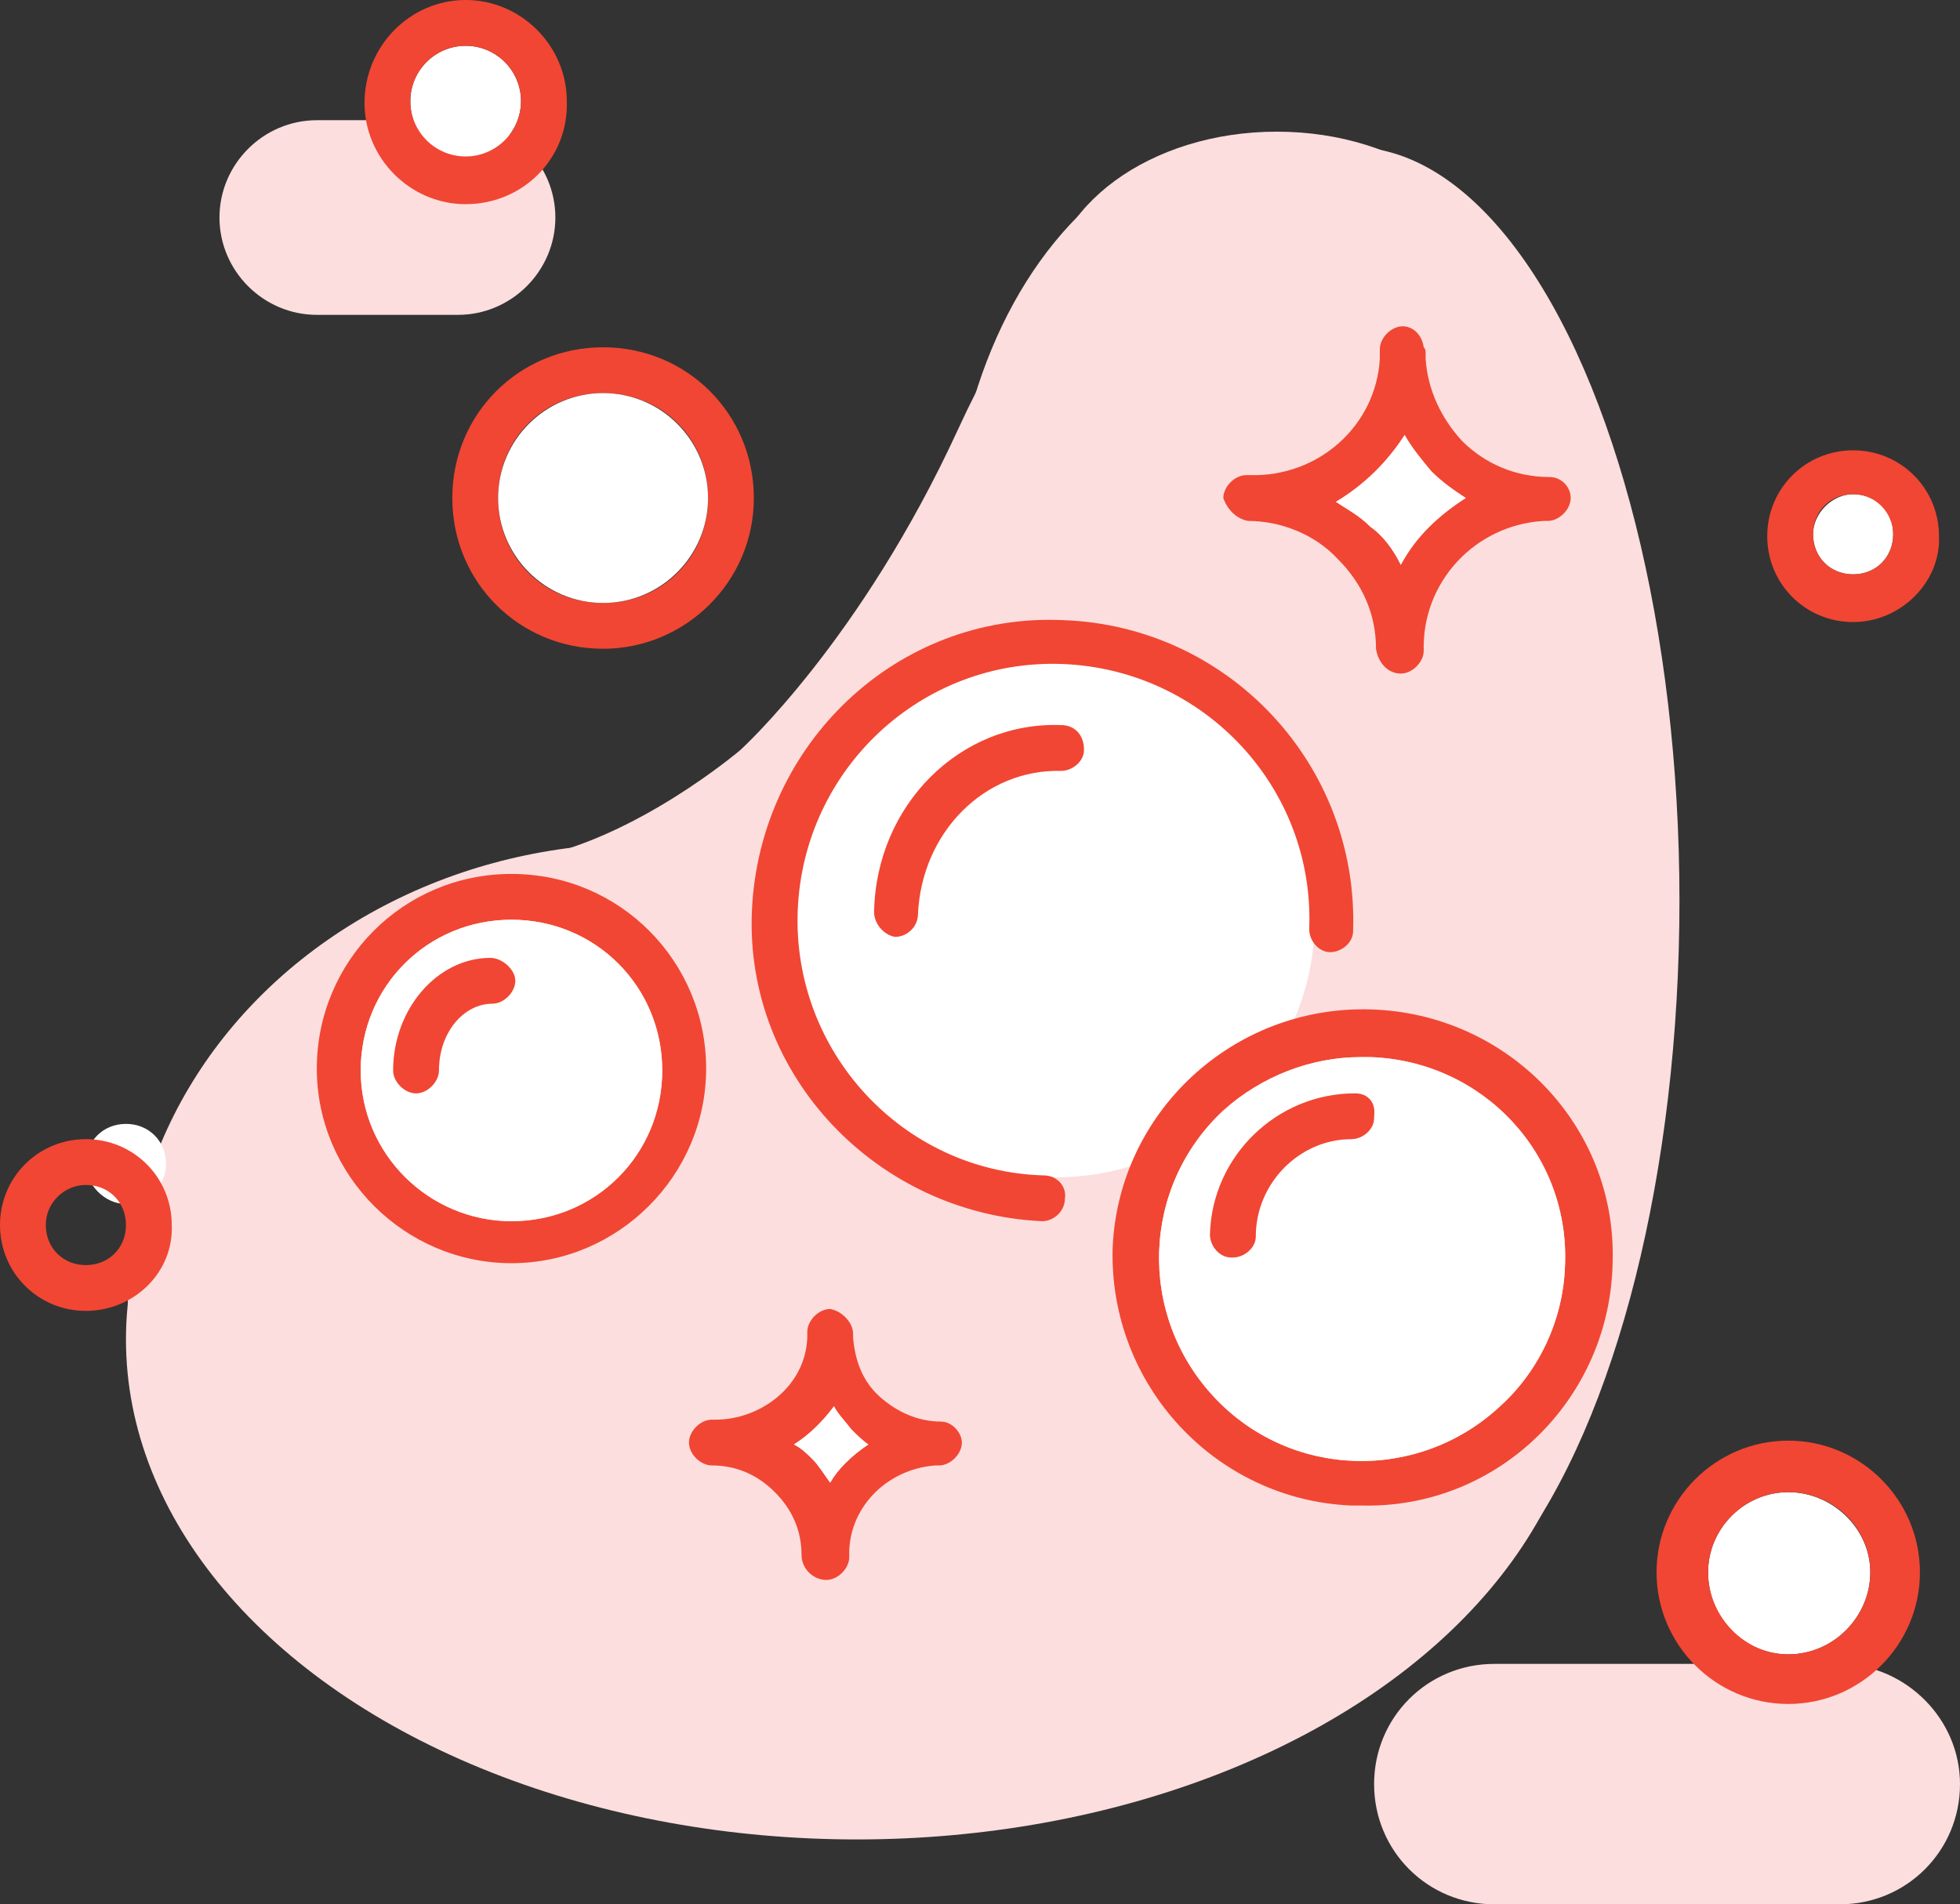 <?xml version="1.0" encoding="UTF-8"?> <svg xmlns="http://www.w3.org/2000/svg" viewBox="0 0 102.7 99.8"><rect x="0" y="0" width="102.7" height="99.8" fill="#333333" stroke="none"/> <g fill="#fcdede"> <path d="m8.5 76.5s2 8.3 12.7 13.5c5.6 2.7 13.7 4.6 25.2 4 33.2-1.8 36.5-21.4 36.5-21.4s4.9-14.7 3.6-24.5c-.5-3.6-1.7-17-1.8-17.9-.2-1.5-.5-3.1-.8-4.6-1-4.5-2.5-8.6-4.8-11.4-1.5-1.9-3.4-3.2-5.7-3.7-12.3-2.9-18.1.9-23.2 12s-11.4 16.8-11.4 16.8-5.5 4.7-11.1 5.7c-5.6 1.1-17 8.2-19.4 17.8s.2 13.7.2 13.7z"></path> <ellipse cx="65.9" cy="29.5" rx="16.1" ry="22.4"></ellipse> <ellipse cx="33.6" cy="68.5" rx="26.9" ry="24.3"></ellipse> <ellipse cx="44.9" cy="70.2" rx="38.3" ry="26.2"></ellipse> <ellipse cx="70.8" cy="47.2" rx="17.2" ry="39.5"></ellipse> <ellipse cx="66.9" cy="15.7" rx="12" ry="8.8"></ellipse> <path d="m16.6 16.5h7.4c2.8 0 5.1-2.3 5.1-5.1s-2.3-5.1-5.1-5.1h-7.4c-2.8 0-5.1 2.3-5.1 5.1s2.3 5.1 5.1 5.1z"></path> <path d="m102.7 93.5c0 3.5-2.8 6.3-6.3 6.3h-18.1c-3.5 0-6.3-2.8-6.3-6.3s2.8-6.3 6.3-6.3h18.2c3.4.1 6.2 2.9 6.2 6.3z"></path> </g> <path d="m6.6 63.1c-1.1 0-2.1-1-2.1-2.1 0-1.2.9-2.1 2.1-2.1s2.1.9 2.1 2.1c0 1.1-.9 2.1-2.1 2.1z" fill="#fff"></path> <path d="m4.5 68.7c-2.5 0-4.5-2-4.5-4.5s2-4.5 4.5-4.5 4.5 2 4.5 4.5c.1 2.5-2 4.5-4.5 4.5zm0-6.6c-1.1 0-2.1.9-2.1 2.1s.9 2.1 2.1 2.1 2.1-.9 2.1-2.1-.9-2.1-2.1-2.1z" fill="#f14633"></path> <path d="m24.4 2.4c1.6 0 2.9 1.3 2.9 2.9s-1.3 2.9-2.9 2.9c-1.6.1-2.9-1.2-2.9-2.9 0-1.6 1.3-2.9 2.9-2.9z" fill="#fff"></path> <path d="m24.4 10.7c-2.9 0-5.3-2.4-5.3-5.3 0-3 2.4-5.4 5.3-5.4s5.3 2.4 5.3 5.3c.1 3-2.3 5.4-5.3 5.4zm0-8.3c-1.6 0-2.9 1.3-2.9 2.9s1.3 2.9 2.9 2.9 2.9-1.3 2.9-2.9-1.3-2.9-2.9-2.9z" fill="#f14633"></path> <path d="m97.1 25.9c1.2 0 2.1.9 2.1 2.1s-.9 2.1-2.1 2.1-2.1-.9-2.1-2.1c0-1.1 1-2.1 2.1-2.1z" fill="#fff"></path> <path d="m97.1 32.6c-2.5 0-4.5-2-4.5-4.5s2-4.5 4.5-4.5 4.5 2 4.5 4.5c.1 2.4-2 4.5-4.5 4.5zm0-6.7c-1.2 0-2.1.9-2.1 2.1s.9 2.1 2.1 2.1 2.1-.9 2.1-2.1c0-1.1-.9-2.1-2.1-2.1z" fill="#f14633"></path> <path d="m93.7 86.7c-2.3 0-4.2-1.9-4.2-4.3 0-2.3 1.9-4.2 4.2-4.2s4.3 1.9 4.3 4.2-1.9 4.3-4.3 4.3z" fill="#fff"></path> <path d="m93.7 89.3c-3.8 0-6.9-3.1-6.9-6.9s3.1-6.9 6.9-6.9 6.9 3.1 6.9 6.9-3.1 6.9-6.9 6.9zm0-11.1c-2.3 0-4.2 1.9-4.2 4.2s1.9 4.3 4.2 4.3 4.3-1.9 4.3-4.3c0-2.3-1.9-4.2-4.3-4.2z" fill="#f14633"></path> <circle cx="55.3" cy="48.1" fill="#fff" r="13.6"></circle> <path d="m71.8 52.9c7.2.2 12.9 6.1 12.7 13.2-.1 7.2-6 13-13.2 12.8h-.5c-7.1-.3-12.7-6.3-12.5-13.5.3-7.1 6.3-12.7 13.5-12.5zm10.2 13.5c.3-5.9-4.3-10.8-10.2-11h-.5c-2.6 0-5.2 1-7.2 2.8-4.3 4-4.5 10.7-.5 15s10.7 4.5 15 .5c2.1-1.9 3.3-4.6 3.4-7.3z" fill="#f14633"></path> <path d="m71.8 55.4c5.9.2 10.5 5.1 10.2 11-.1 2.7-1.3 5.4-3.4 7.3-4.3 4-11 3.8-15-.5s-3.8-11 .5-15c2-1.8 4.6-2.8 7.2-2.8zm.2 3.1c.1-.7-.3-1.2-1-1.2-4.1 0-7.5 3.3-7.6 7.4 0 .6.5 1.2 1.1 1.2h.1c.6 0 1.2-.5 1.2-1.1 0-2.8 2.3-5.1 5-5.1.6 0 1.2-.5 1.2-1.2 0 .1 0 .1 0 0z" fill="#fff"></path> <path d="m81.2 25c.6 0 1.1.5 1.1 1.1s-.6 1.2-1.2 1.2h-.2c-3.6.2-6.4 3.2-6.3 6.8 0 .6-.6 1.2-1.2 1.2-.7 0-1.2-.6-1.3-1.3 0-1.8-.7-3.4-2-4.7-1.2-1.3-3-2-4.7-2-.6-.1-1.1-.6-1.3-1.2 0-.6.6-1.2 1.2-1.2h.2c3.6.1 6.6-2.6 6.8-6.1v-.5c0-.6.6-1.2 1.2-1.2.5 0 1 .4 1.1 1.1.1.1.1.2.1.3s0 .2 0 .3c.1 1.6.8 3.1 1.9 4.3 1.2 1.2 2.8 1.9 4.6 1.9zm-4.4 1.1c-.6-.4-1.2-.8-1.8-1.4-.5-.6-1-1.2-1.4-1.9-.9 1.4-2.1 2.6-3.6 3.5.6.4 1.2.7 1.8 1.3.7.5 1.2 1.2 1.6 2 .8-1.5 2-2.6 3.4-3.5z" fill="#f14633"></path> <path d="m75 24.7c.6.6 1.2 1 1.8 1.4-1.4.9-2.6 2-3.4 3.5-.4-.8-.9-1.5-1.6-2-.6-.6-1.2-.9-1.8-1.3 1.5-.9 2.7-2.1 3.6-3.5.4.7.9 1.3 1.4 1.9z" fill="#fff"></path> <path d="m71 57.3c.7 0 1.1.5 1 1.2v.1c0 .6-.6 1.1-1.2 1.1-2.7 0-5 2.3-5 5.1 0 .6-.6 1.1-1.2 1.1h-.1c-.6 0-1.1-.6-1.1-1.2.1-4.1 3.5-7.4 7.6-7.4z" fill="#f14633"></path> <path d="m55.7 32.5c8.7.3 15.5 7.6 15.2 16.3 0 .6-.6 1.1-1.2 1.1s-1.1-.6-1.1-1.2c.3-7.4-5.5-13.6-12.9-13.9s-13.6 5.5-13.9 12.9 5.5 13.7 12.9 13.9c.7 0 1.2.6 1.1 1.2 0 .7-.6 1.2-1.2 1.2-8.6-.4-15.6-7.6-15.2-16.3s7.6-15.6 16.3-15.2z" fill="#f14633"></path> <path d="m55.6 38c.7 0 1.2.5 1.2 1.3 0 .6-.6 1.1-1.2 1.1-4-.1-7.3 3.2-7.5 7.5 0 .7-.6 1.2-1.2 1.2-.6-.1-1.1-.7-1.1-1.3.1-5.6 4.5-10 9.8-9.8z" fill="#f14633"></path> <path d="m49.3 74.5c.6 0 1.1.6 1.1 1.1 0 .6-.6 1.2-1.2 1.2h-.2c-2.6.2-4.6 2.3-4.5 4.8 0 .6-.6 1.2-1.2 1.2-.7 0-1.3-.6-1.3-1.3 0-1.3-.5-2.4-1.4-3.3s-2-1.4-3.3-1.4c-.6 0-1.2-.6-1.2-1.2s.6-1.2 1.2-1.2h.2c2.3 0 4.7-1.7 4.8-4.3v-.3c0-.6.6-1.2 1.2-1.2.6.1 1.2.7 1.2 1.3v.2c.1 1.2.5 2.3 1.4 3.1s2 1.3 3.2 1.3zm-3.8 1.2c-.3-.2-.6-.5-.9-.8-.3-.4-.7-.8-.9-1.2-.6.8-1.3 1.5-2.1 2 .4.2.7.5 1 .8s.6.8.9 1.2c.4-.7 1.1-1.4 2-2z" fill="#f14633"></path> <path d="m44.6 74.9c.3.3.6.6.9.8-.9.6-1.6 1.3-2 2-.3-.4-.6-.9-.9-1.2s-.6-.6-1-.8c.8-.5 1.5-1.2 2.1-2 .2.4.6.8.9 1.2z" fill="#fff"></path> <path d="m31.6 18.2c4.4 0 7.9 3.5 7.9 7.9s-3.6 7.9-7.9 7.9c-4.4 0-7.9-3.5-7.9-7.9s3.5-7.9 7.9-7.9zm5.5 7.9c0-3.1-2.4-5.5-5.5-5.5s-5.5 2.4-5.5 5.5 2.4 5.5 5.5 5.5 5.5-2.4 5.5-5.5z" fill="#f14633"></path> <circle cx="31.6" cy="26.1" fill="#fff" r="5.5"></circle> <path d="m26.8 45.8c5.7 0 10.2 4.6 10.2 10.2s-4.6 10.2-10.2 10.2-10.2-4.6-10.2-10.2 4.5-10.2 10.2-10.2zm7.9 10.3c0-4.4-3.5-7.9-7.9-7.9s-7.9 3.5-7.9 7.9 3.6 7.9 7.9 7.9c4.4 0 7.9-3.5 7.9-7.9z" fill="#f14633"></path> <path d="m26.8 48.2c4.4 0 7.9 3.5 7.9 7.9s-3.5 7.9-7.9 7.9c-4.3 0-7.9-3.5-7.9-7.9s3.5-7.9 7.9-7.9zm-1 4.4c.6 0 1.2-.6 1.2-1.2s-.7-1.2-1.3-1.2c-2.8 0-5.1 2.7-5.1 5.9 0 .6.6 1.2 1.2 1.2s1.2-.6 1.2-1.2c0-2 1.3-3.5 2.8-3.5z" fill="#fff"></path> <path d="m27 51.4c0 .6-.6 1.2-1.2 1.2-1.5 0-2.8 1.5-2.8 3.5 0 .6-.6 1.2-1.2 1.2s-1.2-.6-1.2-1.2c0-3.2 2.3-5.9 5.1-5.9.6 0 1.3.6 1.3 1.2z" fill="#f14633"></path> </svg> 